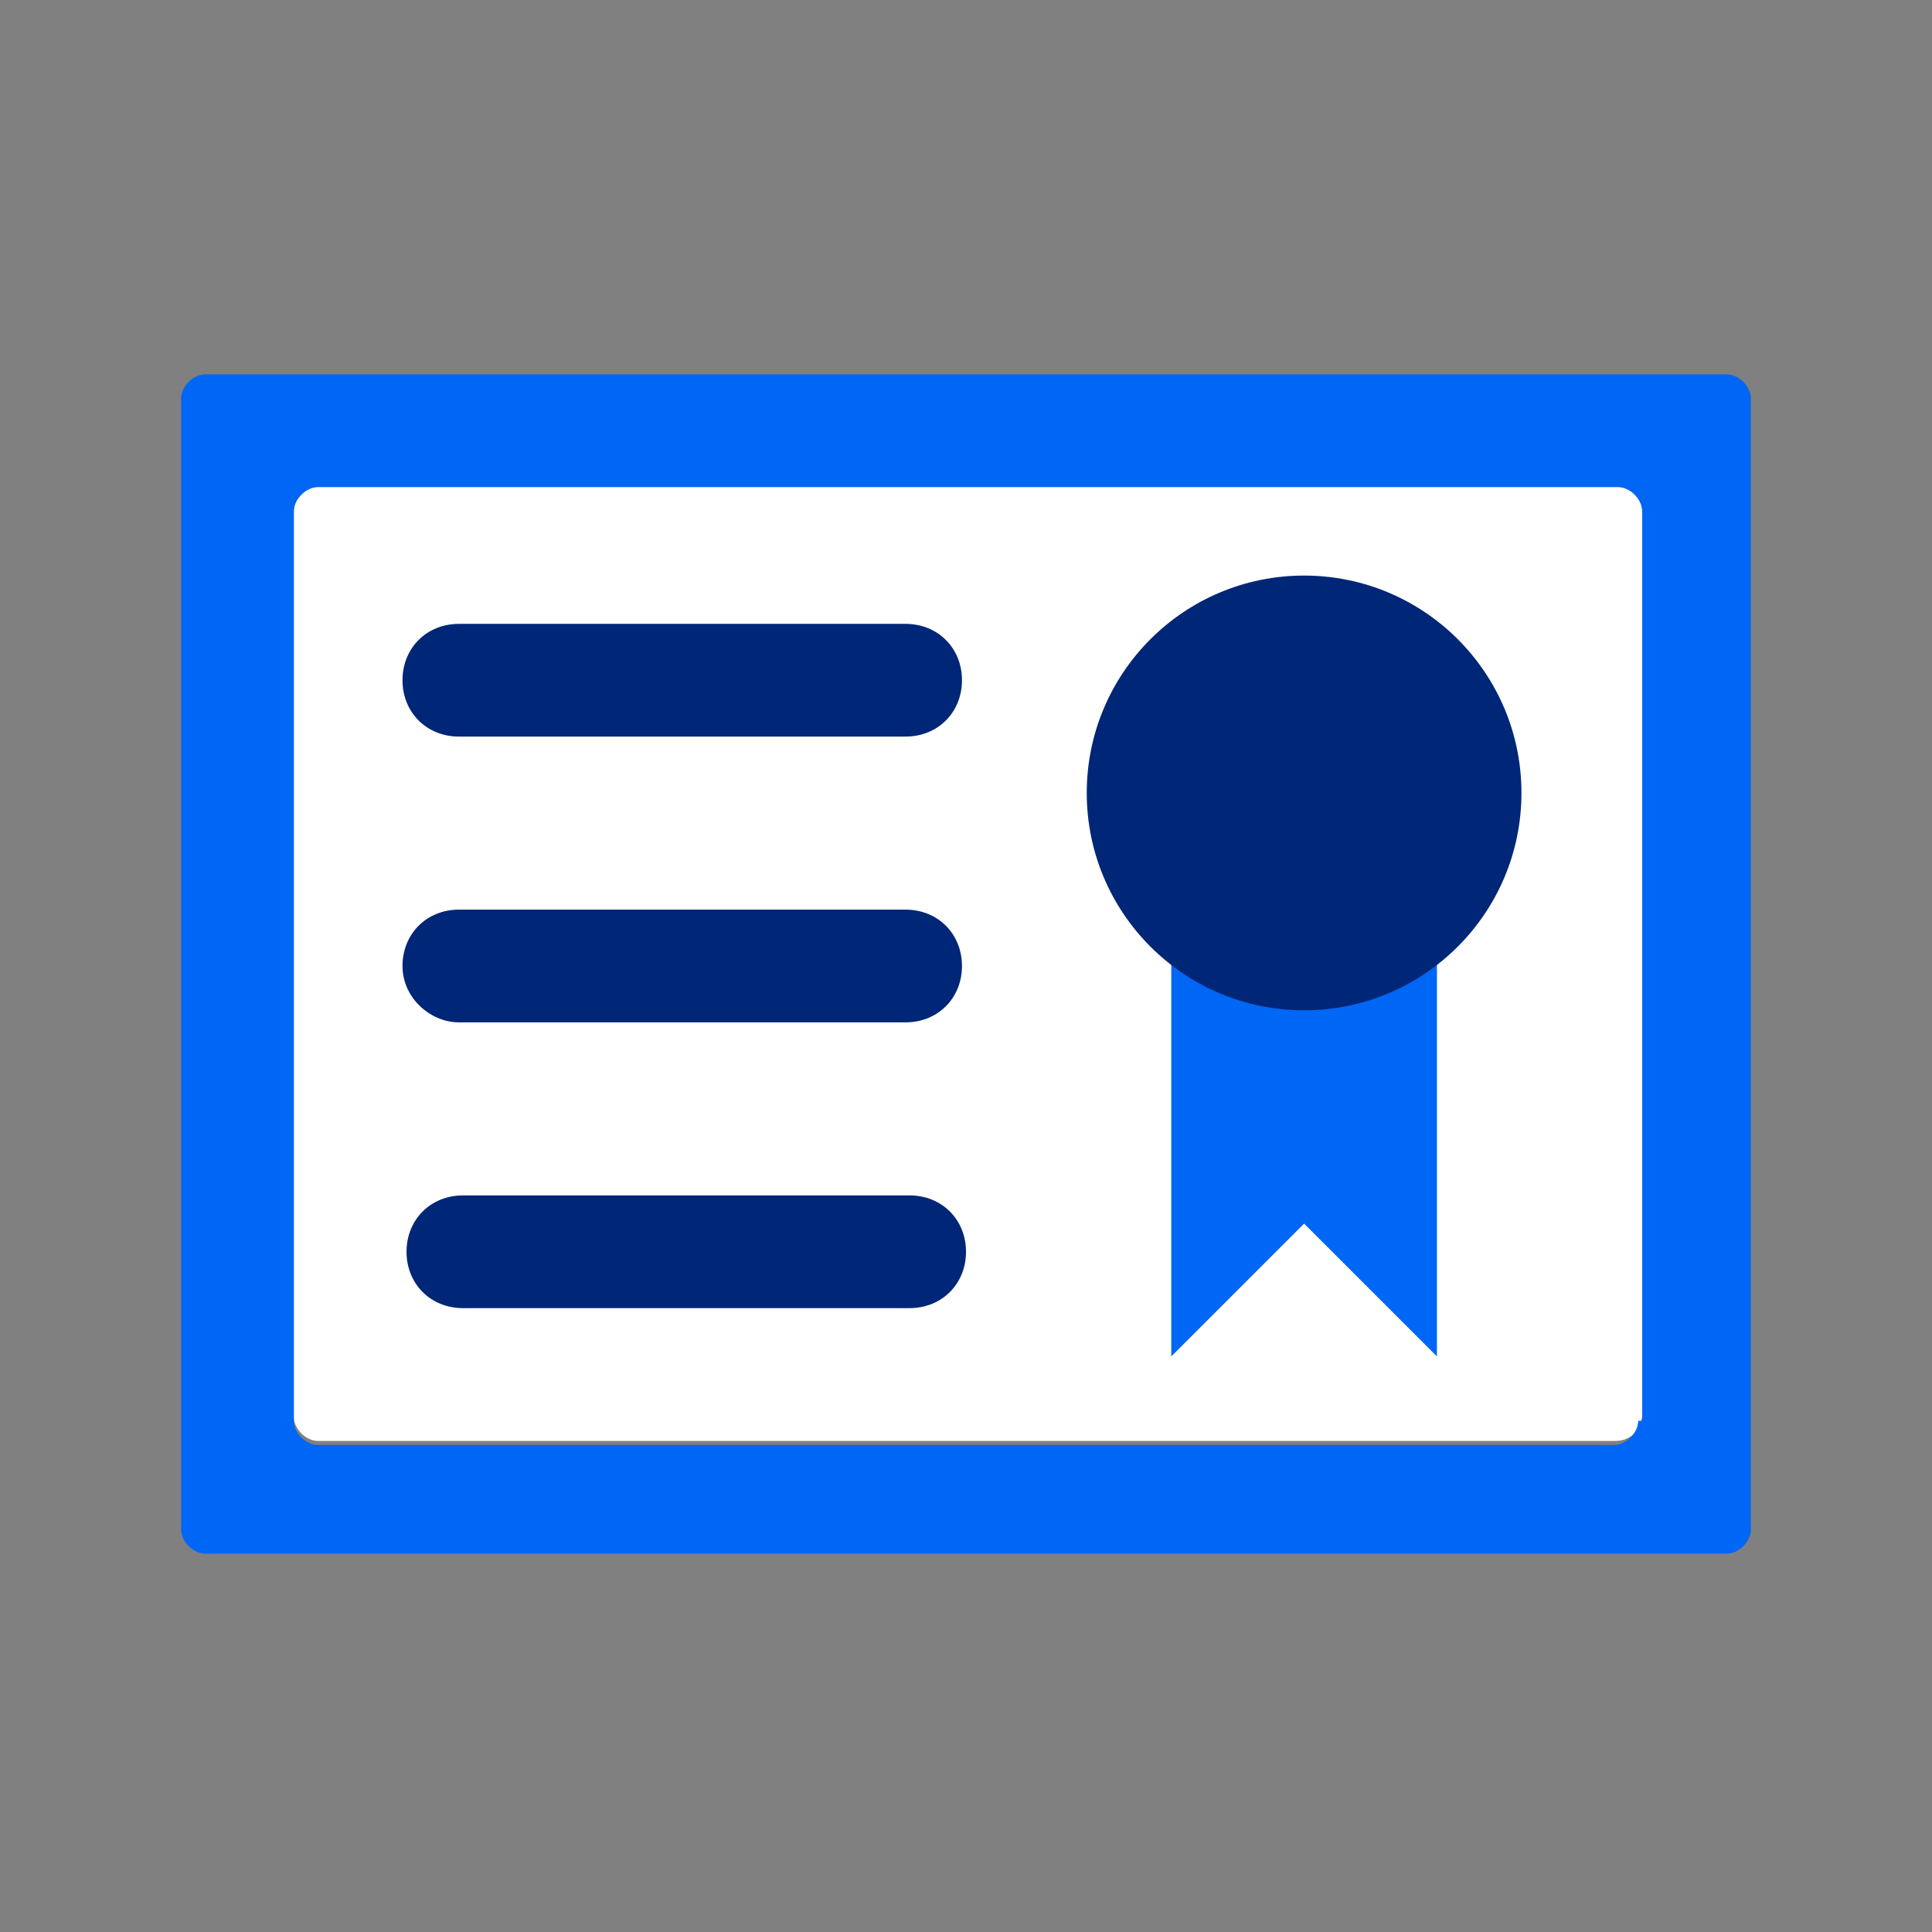 <?xml version="1.0" encoding="utf-8"?>
<!-- Generator: Adobe Illustrator 26.5.2, SVG Export Plug-In . SVG Version: 6.00 Build 0)  -->
<svg version="1.1" id="Layer_1" xmlns="http://www.w3.org/2000/svg" xmlns:xlink="http://www.w3.org/1999/xlink" x="0px" y="0px"
	 viewBox="0 0 48 48" style="enable-background:new 0 0 48 48;" xml:space="preserve">
<rect x="0" y="0" width="48" height="48" fill="#808080" stroke="none"/>
<style type="text/css">
	.st0{fill:#FFFFFF;}
	.st1{fill:#0066F5;}
	.st2{fill:#002677;}
</style>
<g>
	<path class="st0" d="M40.1,35.8H7.9c-0.3,0-0.6-0.3-0.6-0.6V12.7c0-0.3,0.3-0.6,0.6-0.6h32.3c0.3,0,0.6,0.3,0.6,0.6v22.5
		C40.7,35.6,40.5,35.8,40.1,35.8L40.1,35.8z"/>
	<path class="st1" d="M40.7,35.3c0,0.3-0.3,0.6-0.6,0.6H7.9c-0.3,0-0.6-0.3-0.6-0.6V12.7c0-0.3,0.3-0.6,0.6-0.6h32.3
		c0.3,0,0.6,0.3,0.6,0.6V35.3L40.7,35.3L40.7,35.3z M43.5,9.9c0-0.3-0.3-0.6-0.6-0.6H5.1c-0.3,0-0.6,0.3-0.6,0.6V38
		c0,0.3,0.3,0.6,0.6,0.6h37.8c0.3,0,0.6-0.3,0.6-0.6V9.9C43.5,9.9,43.5,9.9,43.5,9.9z"/>
</g>
<g>
	<polygon class="st1" points="35.7,19.7 35.7,33.7 32.4,30.4 29.1,33.7 29.1,19.7 	"/>
	<circle class="st2" cx="32.4" cy="19.7" r="5.4"/>
</g>
<g>
	<path class="st2" d="M11.4,25.4h11.1c0.8,0,1.4-0.6,1.4-1.4l0,0c0-0.8-0.6-1.4-1.4-1.4H11.4c-0.8,0-1.4,0.6-1.4,1.4l0,0
		C10,24.8,10.7,25.4,11.4,25.4L11.4,25.4z"/>
	<path class="st2" d="M11.5,32.5h11.1c0.8,0,1.4-0.6,1.4-1.4l0,0c0-0.8-0.6-1.4-1.4-1.4H11.5c-0.8,0-1.4,0.6-1.4,1.4l0,0
		C10.1,31.9,10.7,32.5,11.5,32.5L11.5,32.5z"/>
	<path class="st2" d="M11.4,18.3h11.1c0.8,0,1.4-0.6,1.4-1.4l0,0c0-0.8-0.6-1.4-1.4-1.4H11.4c-0.8,0-1.4,0.6-1.4,1.4l0,0
		C10,17.7,10.6,18.3,11.4,18.3L11.4,18.3z"/>
</g>
</svg>
